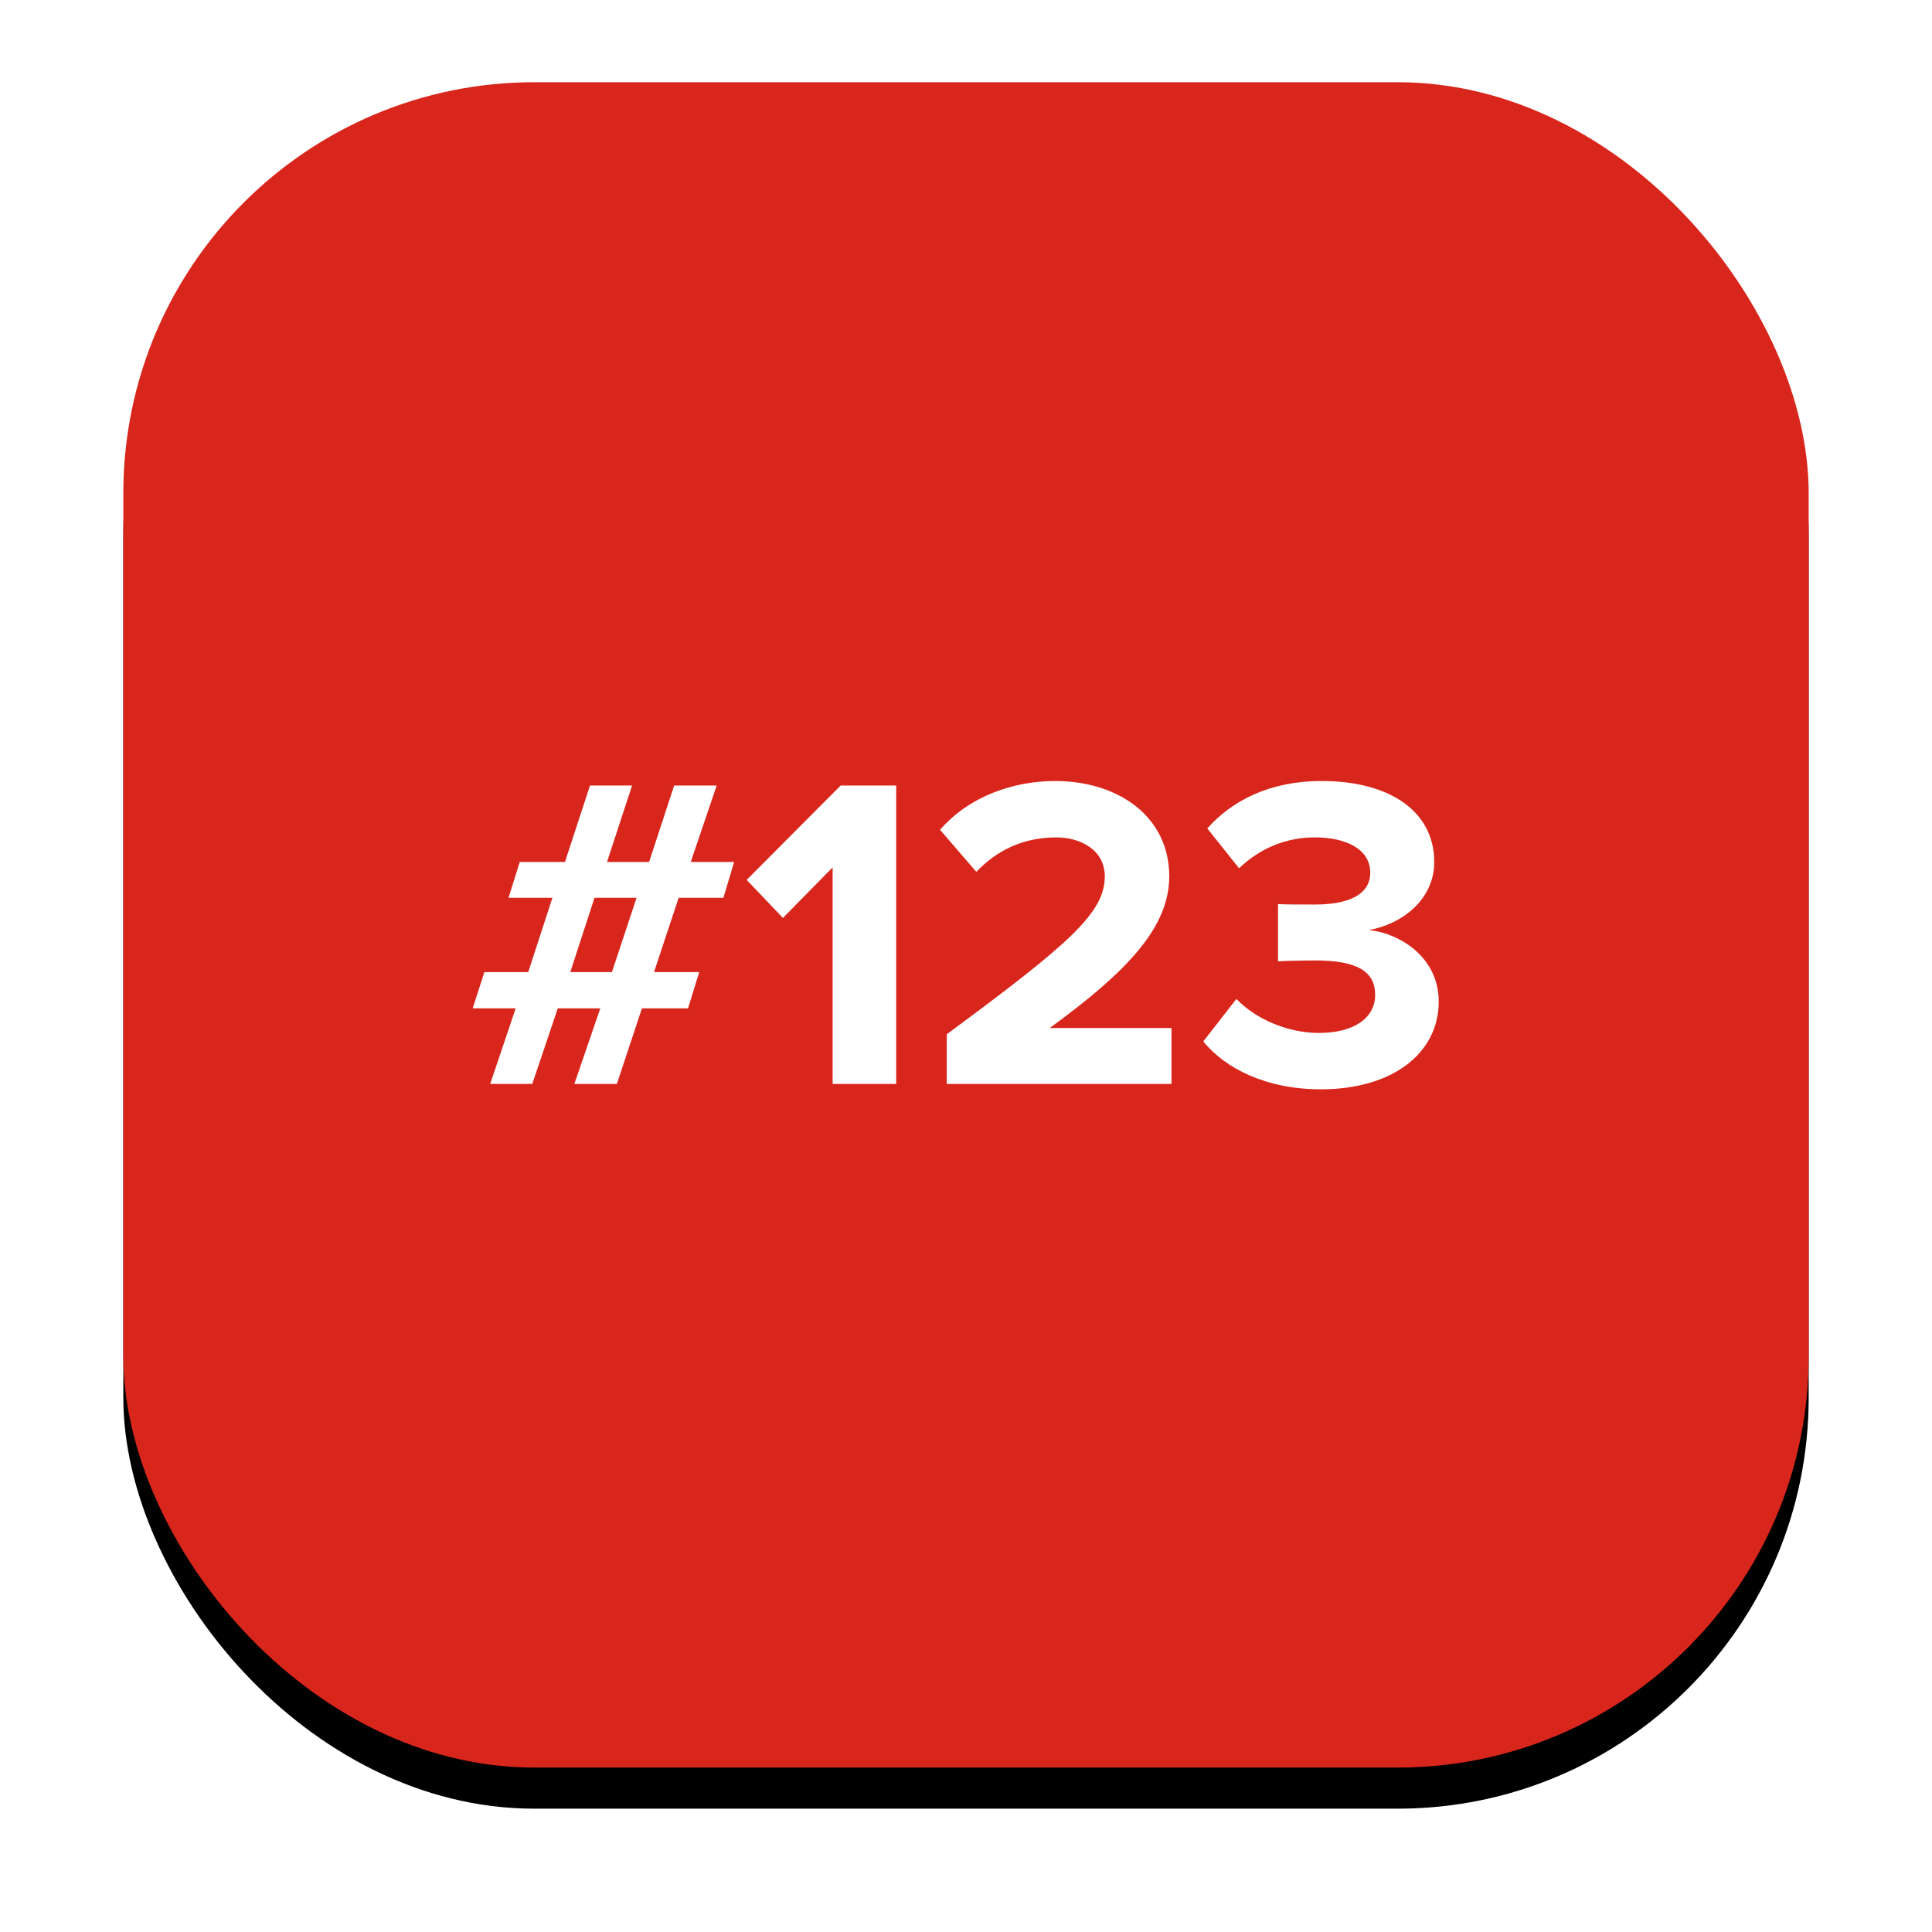 <?xml version="1.0" encoding="UTF-8" standalone="no"?> <svg xmlns="http://www.w3.org/2000/svg" xmlns:xlink="http://www.w3.org/1999/xlink" width="94px" height="94px" viewBox="0 0 94 94"> <!-- Generator: Sketch 50.2 (55047) - http://www.bohemiancoding.com/sketch --> <title>block2_icon2</title> <desc>Created with Sketch.</desc> <defs> <rect id="path-1" x="0" y="0" width="82" height="82" rx="20"></rect> <filter x="-12.2%" y="-9.8%" width="124.4%" height="124.4%" filterUnits="objectBoundingBox" id="filter-2"> <feOffset dx="0" dy="2" in="SourceAlpha" result="shadowOffsetOuter1"></feOffset> <feGaussianBlur stdDeviation="3" in="shadowOffsetOuter1" result="shadowBlurOuter1"></feGaussianBlur> <feColorMatrix values="0 0 0 0 0.051 0 0 0 0 0.122 0 0 0 0 0.176 0 0 0 0.239 0" type="matrix" in="shadowBlurOuter1"></feColorMatrix> </filter> </defs> <g id="block2_icon2" stroke="none" stroke-width="1" fill="none" fill-rule="evenodd"> <g id="Group-24" transform="translate(6, 4)"> <g id="Rectangle-32"> <use fill="black" fill-opacity="1" filter="url(#filter-2)" xlink:href="#path-1"></use> <use fill="#D9261C" fill-rule="evenodd" xlink:href="#path-1"></use> </g> <path d="M24.013,48.739 L21.944,48.739 L23.207,45.06 L21.138,45.06 L19.897,48.739 L17.849,48.739 L19.091,45.06 L17,45.06 L17.566,43.296 L19.701,43.296 L20.877,39.682 L18.742,39.682 L19.287,37.94 L21.487,37.94 L22.706,34.218 L24.753,34.218 L23.534,37.94 L25.581,37.94 L26.801,34.218 L28.87,34.218 L27.607,37.94 L29.719,37.94 L29.196,39.682 L27.019,39.682 L25.821,43.296 L28.02,43.296 L27.476,45.06 L25.233,45.06 L24.013,48.739 Z M23.773,43.296 L24.971,39.682 L22.924,39.682 L21.748,43.296 L23.773,43.296 Z M37.603,48.739 L34.511,48.739 L34.511,38.202 L32.093,40.662 L30.329,38.811 L34.903,34.218 L37.603,34.218 L37.603,48.739 Z M50.998,48.739 L40.064,48.739 L40.064,46.322 C46.01,41.925 47.753,40.422 47.753,38.637 C47.753,37.374 46.598,36.743 45.4,36.743 C43.745,36.743 42.482,37.396 41.502,38.419 L39.738,36.373 C41.153,34.74 43.31,34 45.335,34 C48.428,34 50.889,35.742 50.889,38.637 C50.889,41.119 48.842,43.274 45.074,46.017 L50.998,46.017 L50.998,48.739 Z M58.272,49 C55.593,49 53.611,47.977 52.544,46.671 L54.156,44.602 C55.158,45.647 56.747,46.257 58.163,46.257 C59.927,46.257 60.907,45.495 60.907,44.406 C60.907,43.253 60.014,42.73 57.989,42.73 C57.379,42.73 56.399,42.752 56.181,42.774 L56.181,39.987 C56.443,40.009 57.444,40.009 57.989,40.009 C59.601,40.009 60.668,39.53 60.668,38.463 C60.668,37.309 59.492,36.743 57.967,36.743 C56.573,36.743 55.31,37.266 54.286,38.245 L52.74,36.308 C53.916,34.98 55.746,34 58.294,34 C61.691,34 63.782,35.524 63.782,37.94 C63.782,39.769 62.214,40.967 60.602,41.25 C62.083,41.402 64,42.556 64,44.733 C64,47.237 61.757,49 58.272,49 Z" id="#123" fill="#FFFFFF"></path> </g> </g> </svg> 